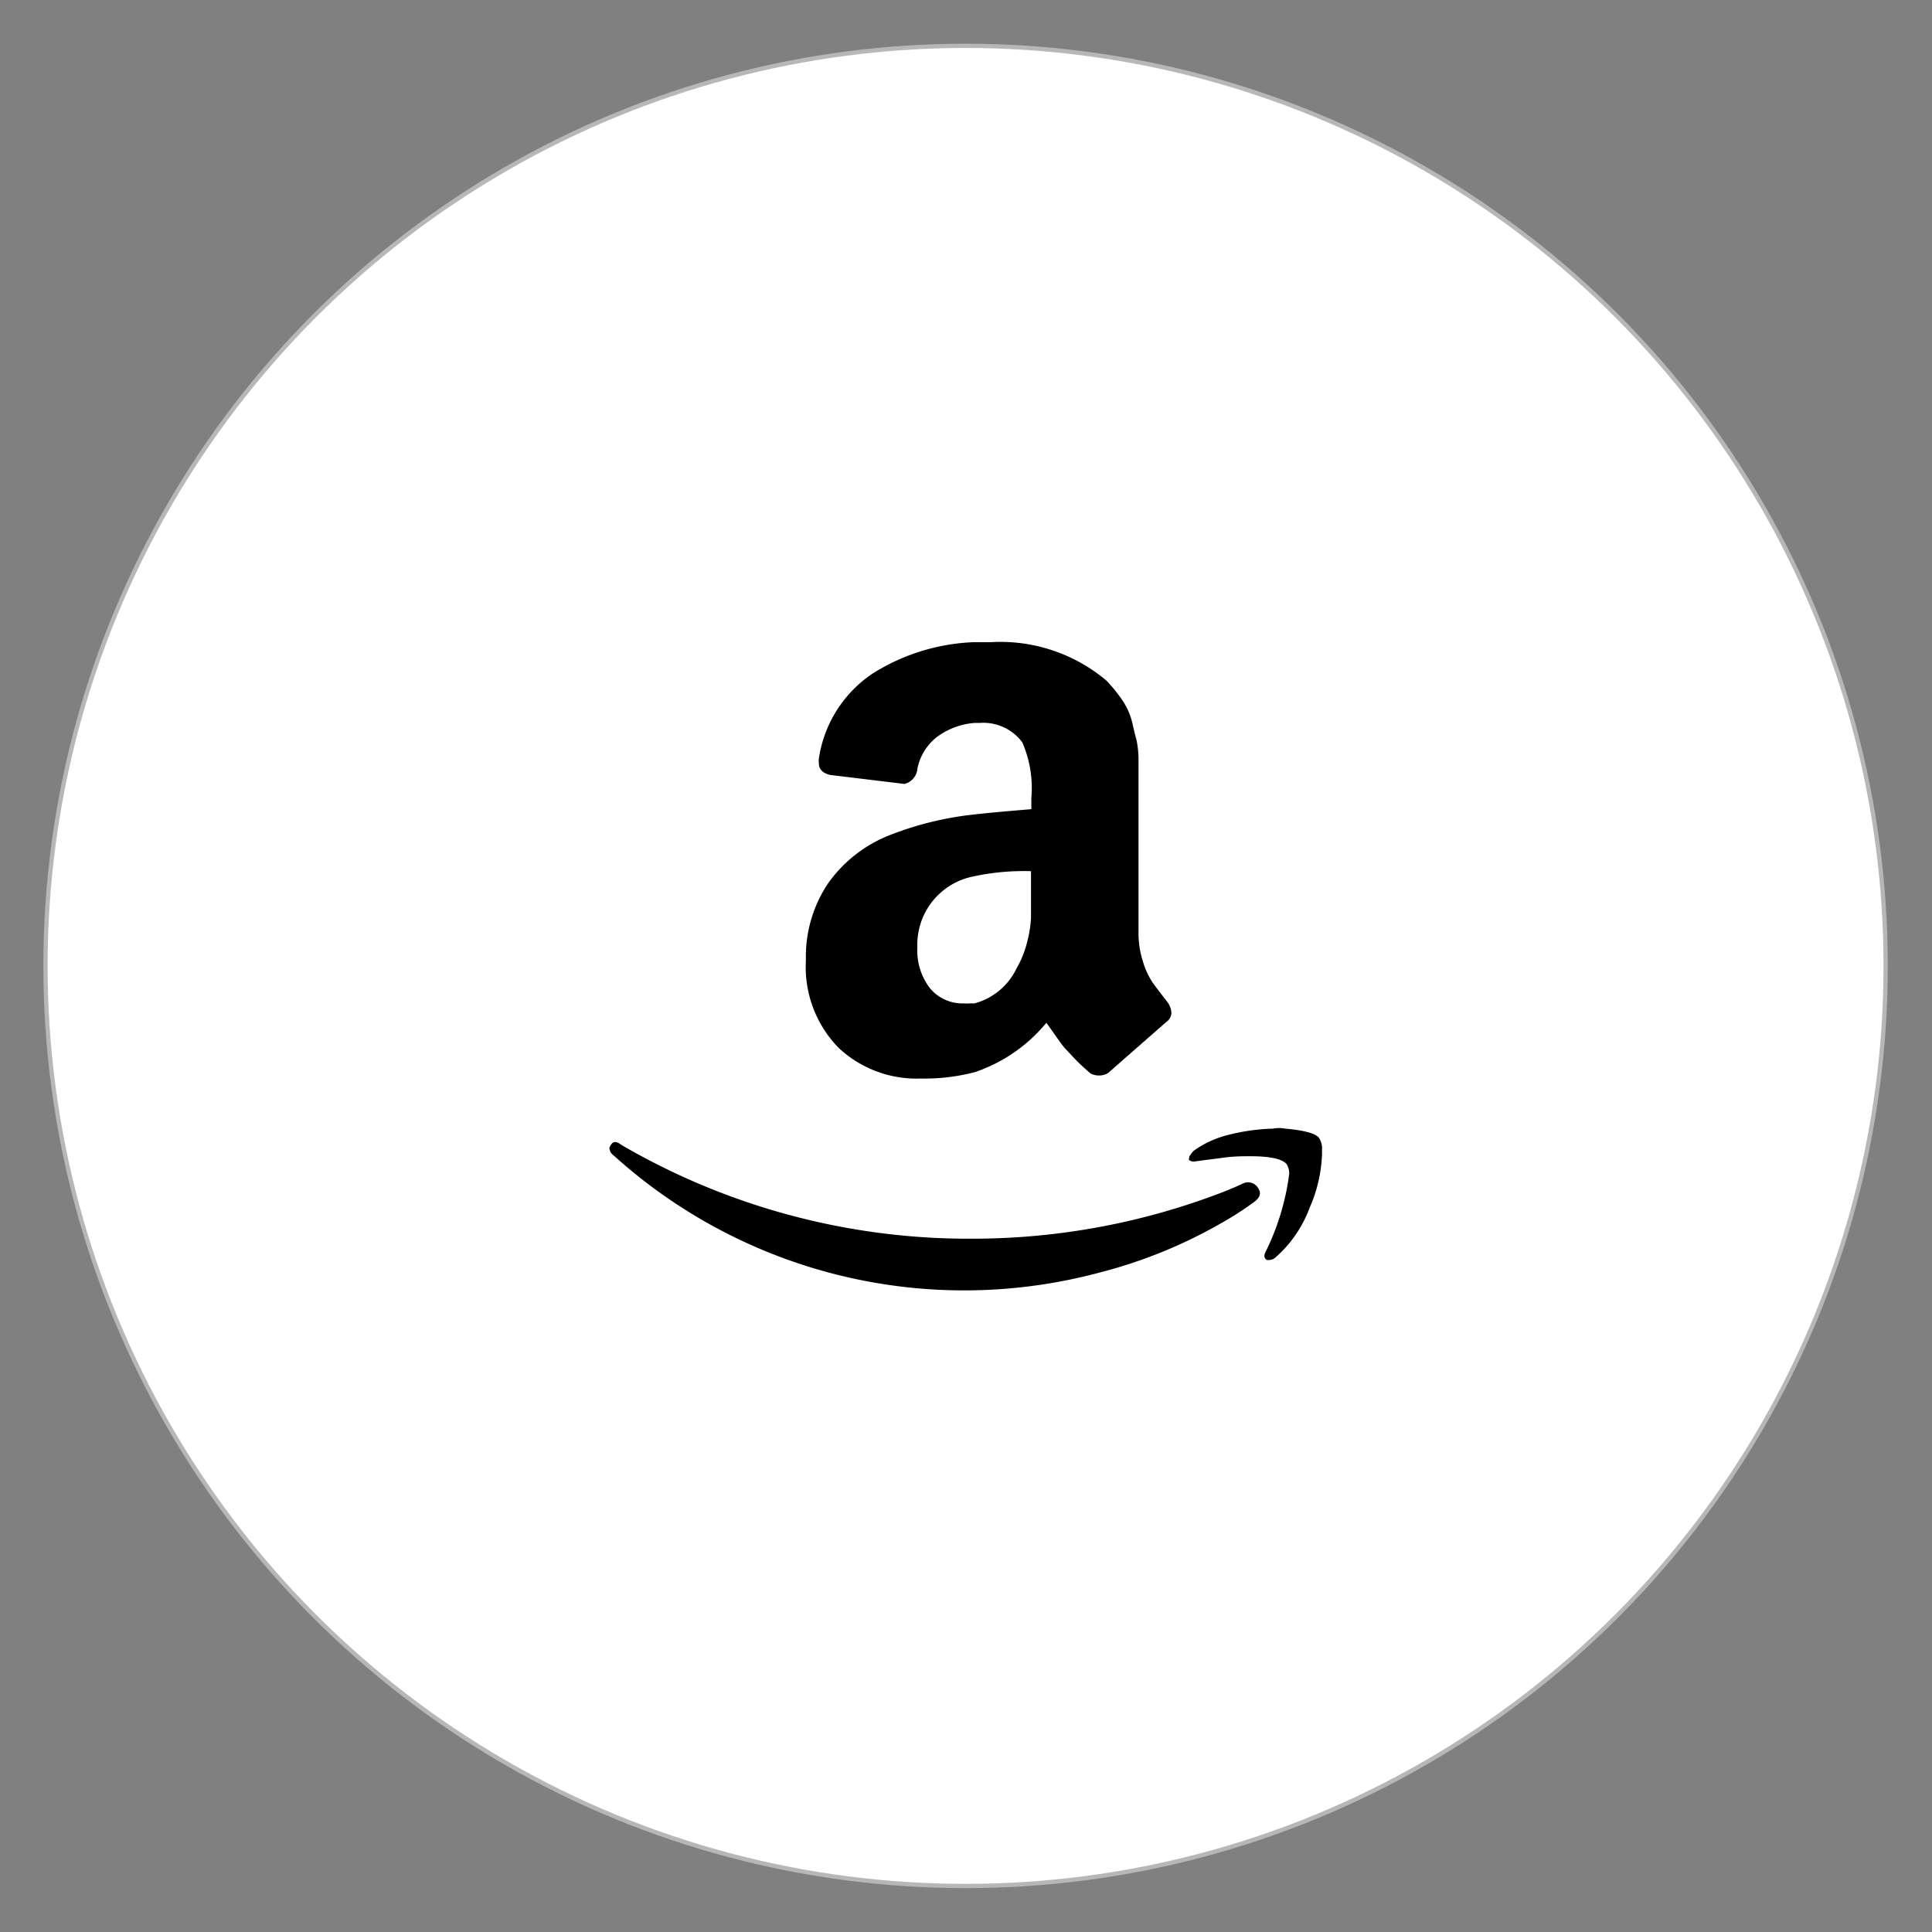 <svg id="Layer_1" data-name="Layer 1" xmlns="http://www.w3.org/2000/svg" viewBox="0 0 113.39 113.39"><rect x="0" y="0" width="113.39" height="113.39" fill="#808080" stroke="none"/><defs><style>.cls-1{fill:#fff;stroke:#b7b7b6;stroke-miterlimit:10;stroke-width:0.25px;}</style></defs><circle class="cls-1" cx="56.67" cy="56.69" r="54"/><path d="M35.86,67.19c.12-.21.32-.22.6,0a40.5,40.5,0,0,0,20.69,5.51,40.88,40.88,0,0,0,14.71-2.77l.56-.23.51-.23a.68.68,0,0,1,.89.23q.33.45-.21.84c-.45.33-1,.71-1.75,1.14a28.55,28.55,0,0,1-7.3,3A30.68,30.68,0,0,1,36,67.8a.55.55,0,0,1-.23-.38A.34.34,0,0,1,35.86,67.19ZM47.3,56.35a7.71,7.71,0,0,1,1.29-4.49,8,8,0,0,1,3.54-2.81,19.08,19.08,0,0,1,5.06-1.25c.68-.08,1.8-.18,3.34-.31v-.65A6.73,6.73,0,0,0,60,43.57a2.85,2.85,0,0,0-2.51-1.14h-.3a4.26,4.26,0,0,0-2.17.8,3.13,3.13,0,0,0-1.18,1.9,1,1,0,0,1-.76.88l-4.37-.53c-.43-.11-.65-.33-.65-.69a1,1,0,0,1,0-.27,7.29,7.29,0,0,1,3.17-5,12,12,0,0,1,5.92-1.83h1a9.65,9.65,0,0,1,6.77,2.24,7.77,7.77,0,0,1,.7.82,5.66,5.66,0,0,1,.51.78,4.24,4.24,0,0,1,.35,1c.1.43.17.73.22.89a5.8,5.8,0,0,1,.12,1.07c0,.54,0,.87,0,1v9.2a5.5,5.5,0,0,0,.28,1.81,4.6,4.6,0,0,0,.55,1.17c.18.25.47.63.88,1.16a1.17,1.17,0,0,1,.22.61.67.67,0,0,1-.3.54l-3.42,3A1.07,1.07,0,0,1,64,63c-.36-.31-.67-.6-.94-.88l-.57-.61c-.11-.12-.29-.37-.55-.74s-.43-.61-.53-.74a9.3,9.3,0,0,1-4.18,2.89,11.64,11.64,0,0,1-3.2.38,6.69,6.69,0,0,1-4.81-1.8A6.79,6.79,0,0,1,47.3,56.35Zm6.54-.76A3.64,3.64,0,0,0,54.58,58a2.48,2.48,0,0,0,2,.89,1.6,1.6,0,0,0,.32,0l.29,0a3.83,3.83,0,0,0,2.47-2.05,5.93,5.93,0,0,0,.63-1.58,6.82,6.82,0,0,0,.22-1.39c0-.35,0-.93,0-1.74v-1a14,14,0,0,0-3.34.3A4.08,4.08,0,0,0,53.84,55.59Zm16,12.24a1.2,1.2,0,0,1,.23-.3,5.89,5.89,0,0,1,1.82-.87,11.89,11.89,0,0,1,2.82-.42,1.92,1.92,0,0,1,.72,0c1.14.1,1.83.29,2,.57a1.16,1.16,0,0,1,.16.68v.27a8.51,8.51,0,0,1-.73,3.13,7.22,7.22,0,0,1-2,2.91.58.58,0,0,1-.34.15l-.16,0c-.15-.08-.19-.22-.11-.42a14.53,14.53,0,0,0,1.41-4.6,1,1,0,0,0-.15-.61c-.26-.31-1-.46-2.13-.46-.44,0-.94,0-1.53.08s-1.21.15-1.74.23a.44.44,0,0,1-.31-.08.13.13,0,0,1,0-.15A.41.41,0,0,1,69.81,67.83Z"/></svg>